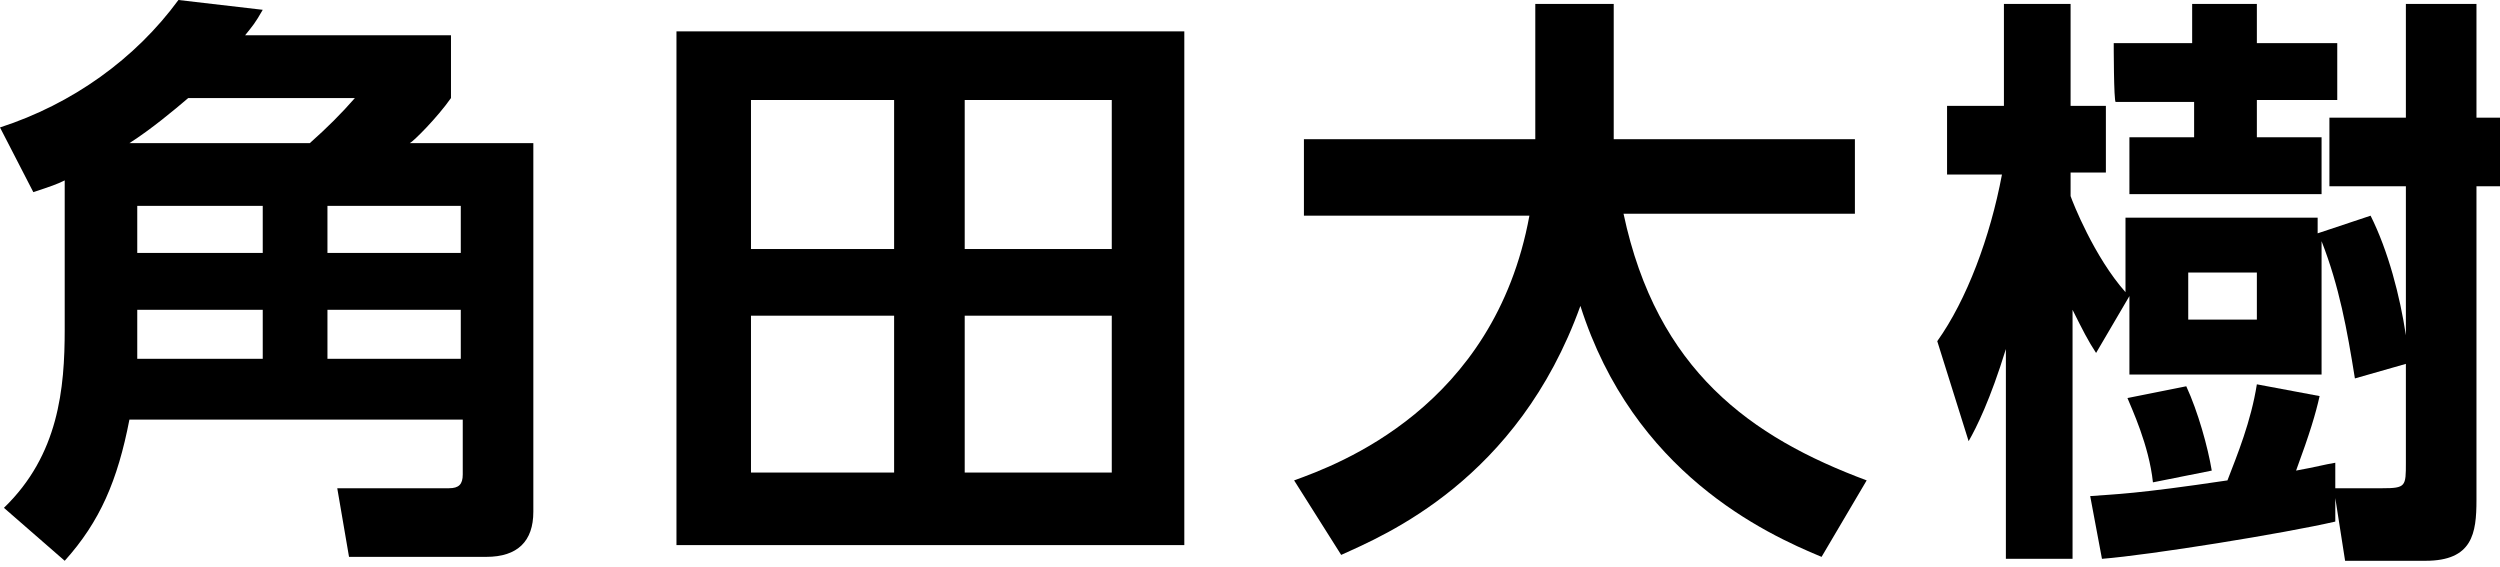 <?xml version="1.0" encoding="utf-8"?>
<!-- Generator: Adobe Illustrator 27.5.0, SVG Export Plug-In . SVG Version: 6.00 Build 0)  -->
<svg version="1.1" id="kkt" xmlns="http://www.w3.org/2000/svg" xmlns:xlink="http://www.w3.org/1999/xlink" x="0px"
	 y="0px" viewBox="0 0 127.5 28.9" style="enable-background:new 0 0 127.5 28.9;" xml:space="preserve">
<style type="text/css">
	path{fill:#000000;}
</style>
<g>
	<path d="M3.3,9.2C2.9,9.4,2.6,9.5,1.7,9.8L0,6.5C3.7,5.3,6.9,3,9.1,0l4.3,0.5c-0.4,0.7-0.5,0.8-0.9,1.3H23V5
		c-0.7,1-1.9,2.2-2.1,2.3h6.3v18.8c0,1.5-0.8,2.3-2.4,2.3h-7l-0.6-3.5h5.7c0.5,0,0.7-0.2,0.7-0.7v-2.8h-17c-0.6,3.1-1.5,5.2-3.3,7.2
		l-3.1-2.7c2.8-2.7,3.1-6.1,3.1-9.1C3.3,16.8,3.3,9.2,3.3,9.2z M15.8,7.3c0.9-0.8,1.6-1.5,2.3-2.3H9.6c-0.7,0.6-1.9,1.6-3,2.3H15.8z
		 M13.4,15.8H7v1.1c0,0.8,0,1,0,1.4h6.4V15.8z M7,10.5v2.4h6.4v-2.4H7z M16.7,10.5v2.4h6.8v-2.4H16.7z M23.5,15.8h-6.8v2.5h6.8V15.8
		z"/>
	<path d="M60.4,1.6v26.2H34.5V1.6H60.4z M45.6,5.1h-7.3v7.6h7.3V5.1z M45.6,16.1h-7.3v8h7.3V16.1z M56.7,5.1h-7.5v7.6h7.5V5.1z
		 M56.7,16.1h-7.5v8h7.5V16.1z"/>
	<path d="M66,24.5c2.2-0.8,10.2-3.7,12-13.5H66.5V7.1h11.8V0.2h4v6.3c0,0.1,0,0.4,0,0.6h12.3v3.8H82.8c1.7,8,6.5,11.4,12.4,13.6
		l-2.3,3.9c-2.9-1.2-9.6-4.3-12.3-12.8c-3.2,8.9-10,11.7-12.2,12.7L66,24.5z"/>
	<path d="M122.9,18.5l-2.8,0.8c-0.4-2.5-0.8-4.7-1.7-7v6.8h-9.8v-4l-1.7,2.9c-0.4-0.6-0.7-1.2-1.2-2.2v12.7h-3.4V17.8
		c-0.8,2.6-1.5,4-1.9,4.7l-1.6-5.1c1.5-2.1,2.7-5.3,3.3-8.5h-2.8V5.4h2.9V0.2h3.4v5.2h1.8v3.4h-1.8V10c0.1,0.3,1.2,3.1,2.8,4.9v-3.8
		h9.8v0.8l2.7-0.9c0.9,1.8,1.5,4.1,1.8,6.1V9.5h-3.9V6h3.9V0.2h3.6V6h1.2v3.5h-1.2v16c0,1.7-0.2,3.1-2.6,3.1h-4.1l-0.5-3.2v1.2
		c-2.6,0.6-9.4,1.7-11.9,1.9l-0.6-3.2c1.3-0.1,2.3-0.1,7-0.8c0.5-1.3,1.2-3,1.5-4.9l3.2,0.6c-0.2,0.9-0.5,1.9-1.2,3.8
		c1.1-0.2,1.4-0.3,2-0.4v1.3h2.4c1.2,0,1.2-0.1,1.2-1.3v-5.1H122.9z M107.8,2.2h4v-2h3.3v2h4.1v2.9h-4.1V7h3.3v2.9h-9.8V7h3.3V5.2
		h-4C107.8,5.2,107.8,2.2,107.8,2.2z M111.5,19.7c0.6,1.3,1.1,3.1,1.3,4.3l-3,0.6c-0.2-1.9-1.1-3.8-1.3-4.3L111.5,19.7z M111.6,13.9
		v2.4h3.5v-2.4H111.6z"/>
</g>
</svg>
